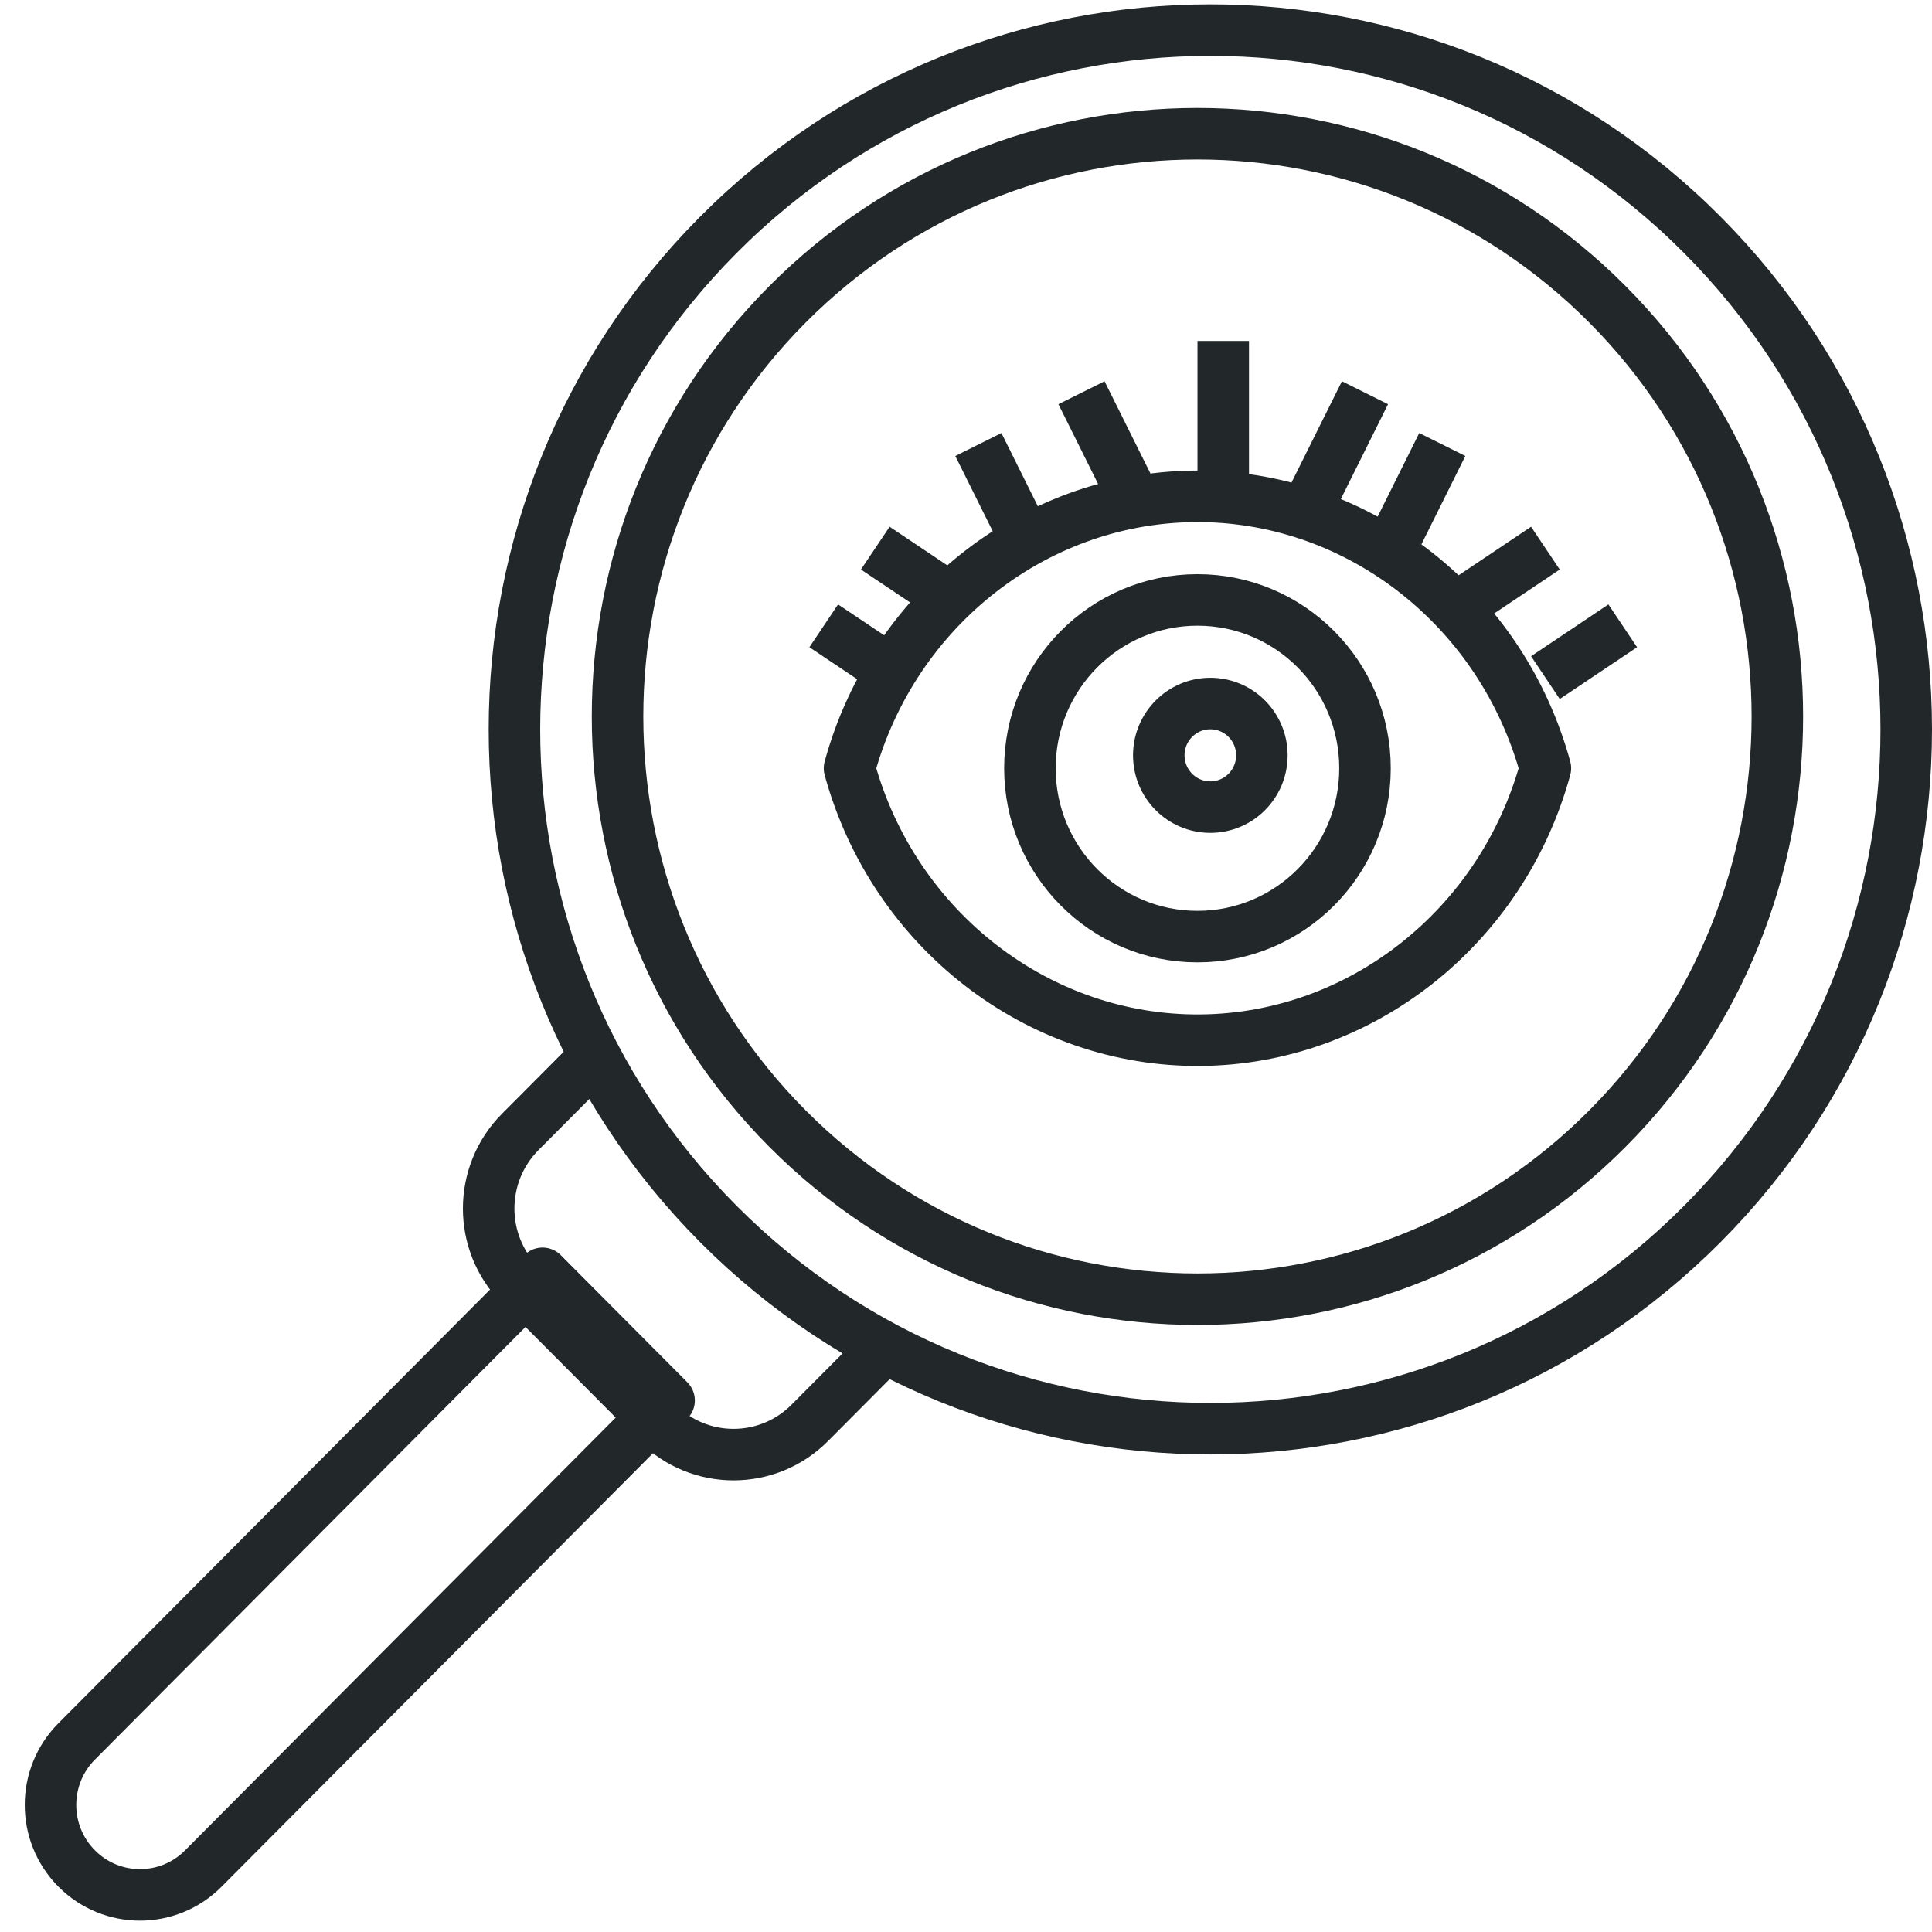 <svg width="75" height="75" viewBox="0 0 75 75" fill="none" xmlns="http://www.w3.org/2000/svg">
<path fill-rule="evenodd" clip-rule="evenodd" d="M66.088 47.511C55.538 58.112 38.433 58.112 27.883 47.511C17.333 36.91 17.333 19.722 27.883 9.121C38.433 -1.481 55.538 -1.481 66.088 9.121C76.637 19.722 76.637 36.91 66.088 47.511Z" stroke="#222829" stroke-width="2" stroke-linejoin="round"/>
<path fill-rule="evenodd" clip-rule="evenodd" d="M62.403 43.809C53.612 52.644 39.358 52.644 30.567 43.809C21.775 34.975 21.775 20.652 30.567 11.817C39.358 2.983 53.612 2.983 62.403 11.817C71.195 20.652 71.195 34.975 62.403 43.809Z" stroke="#222829" stroke-width="2" stroke-linejoin="round"/>
<path fill-rule="evenodd" clip-rule="evenodd" d="M2.978 72.537V72.537C1.621 71.173 1.621 68.963 2.978 67.6L21.061 49.43L25.974 54.367L7.892 72.537C6.535 73.901 4.335 73.901 2.978 72.537Z" stroke="#222829" stroke-width="2" stroke-linejoin="round"/>
<path d="M33.978 52.681L31.437 55.235C29.801 56.879 27.15 56.879 25.516 55.235L22.856 52.563L20.196 49.89C18.561 48.248 18.561 45.584 20.196 43.94L22.738 41.386" stroke="#222829" stroke-width="2" stroke-linejoin="round"/>
<path fill-rule="evenodd" clip-rule="evenodd" d="M59.992 29.824C58.301 36.005 52.821 40.322 46.615 40.38C40.315 40.44 34.695 36.1 32.978 29.824C34.695 23.548 40.315 19.208 46.615 19.268C52.821 19.326 58.301 23.643 59.992 29.824Z" stroke="#222829" stroke-width="2" stroke-linejoin="round"/>
<path fill-rule="evenodd" clip-rule="evenodd" d="M52.989 29.824C52.989 33.433 50.076 36.359 46.485 36.359C42.893 36.359 39.981 33.433 39.981 29.824C39.981 26.215 42.893 23.289 46.485 23.289C50.076 23.289 52.989 26.215 52.989 29.824Z" stroke="#222829" stroke-width="2" stroke-linejoin="round"/>
<path d="M47.486 19.267V13.235" stroke="#222829" stroke-width="2" stroke-linejoin="round"/>
<path d="M50.987 19.267L52.989 15.246" stroke="#222829" stroke-width="2" stroke-linejoin="round"/>
<path d="M53.989 21.278L55.99 17.256" stroke="#222829" stroke-width="2" stroke-linejoin="round"/>
<path d="M56.991 23.289L59.992 21.278" stroke="#222829" stroke-width="2" stroke-linejoin="round"/>
<path d="M59.992 26.305L62.994 24.294" stroke="#222829" stroke-width="2" stroke-linejoin="round"/>
<path d="M43.984 19.267L41.983 15.246" stroke="#222829" stroke-width="2" stroke-linejoin="round"/>
<path d="M39.981 21.278L37.98 17.256" stroke="#222829" stroke-width="2" stroke-linejoin="round"/>
<path d="M36.98 23.289L33.978 21.278" stroke="#222829" stroke-width="2" stroke-linejoin="round"/>
<path d="M34.979 26.305L31.977 24.294" stroke="#222829" stroke-width="2" stroke-linejoin="round"/>
<path fill-rule="evenodd" clip-rule="evenodd" d="M48.986 29.321C48.986 30.432 48.09 31.332 46.985 31.332C45.88 31.332 44.984 30.432 44.984 29.321C44.984 28.211 45.88 27.311 46.985 27.311C48.09 27.311 48.986 28.211 48.986 29.321Z" stroke="#222829" stroke-width="2" stroke-linejoin="round"/>
</svg>
